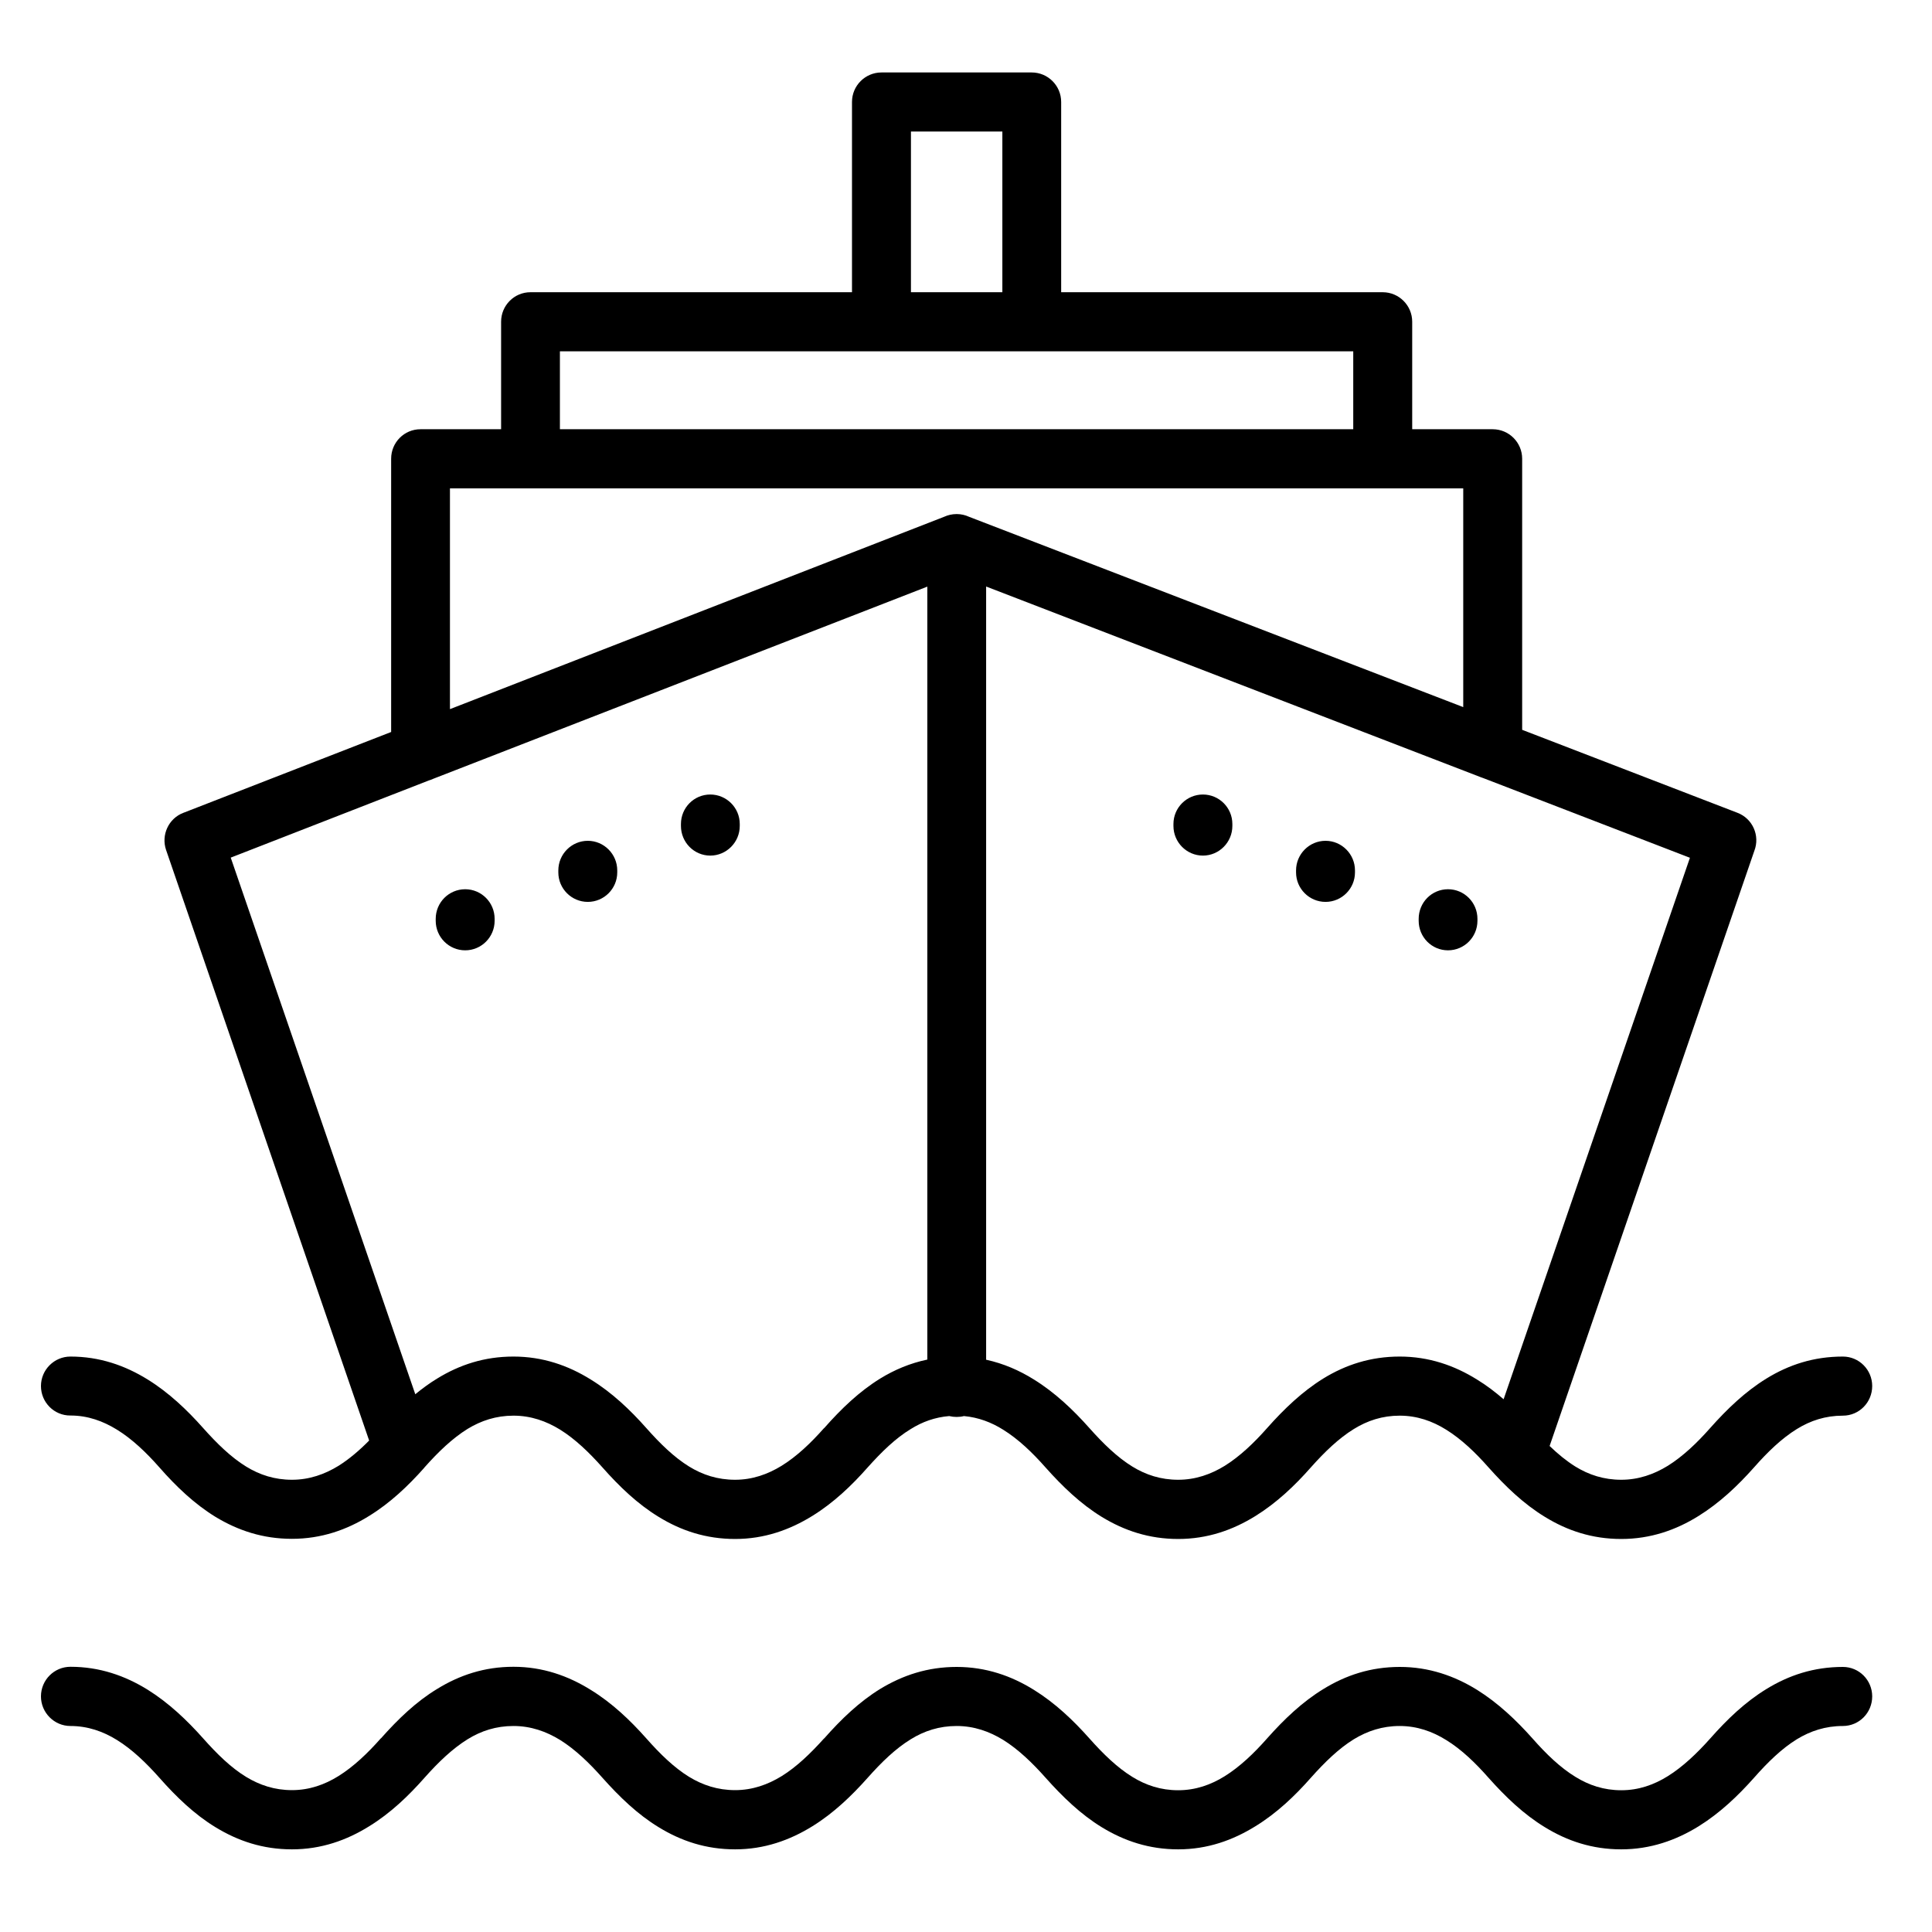 <svg xmlns="http://www.w3.org/2000/svg" xmlns:xlink="http://www.w3.org/1999/xlink" width="70" zoomAndPan="magnify" viewBox="0 0 52.5 52.5" height="70" preserveAspectRatio="xMidYMid meet" version="1.0"><defs><clipPath id="aa3ff0e906"><path d="M 1.105 1.969 L 50.883 1.969 L 50.883 50.258 L 1.105 50.258 Z M 1.105 1.969 " clip-rule="nonzero"/></clipPath></defs><g clip-path="url(#aa3ff0e906)"><path fill="#000000" d="M 50.875 46.098 C 50.875 46.543 50.52 46.902 50.078 46.902 C 49.602 46.902 49.195 47.039 48.828 47.262 C 48.422 47.512 48.039 47.883 47.664 48.309 C 47.227 48.801 46.734 49.27 46.156 49.629 C 45.543 50.008 44.848 50.254 44.055 50.254 C 43.266 50.254 42.59 50.027 41.98 49.652 C 41.41 49.305 40.918 48.836 40.449 48.309 C 40.098 47.91 39.715 47.539 39.301 47.285 C 38.926 47.051 38.508 46.902 38.035 46.902 C 37.562 46.902 37.156 47.039 36.789 47.262 C 36.383 47.512 36 47.883 35.621 48.309 C 35.188 48.801 34.695 49.27 34.117 49.625 C 33.5 50.008 32.809 50.254 32.016 50.254 C 31.227 50.254 30.551 50.027 29.938 49.652 C 29.371 49.305 28.879 48.832 28.41 48.305 C 28.059 47.91 27.676 47.539 27.262 47.281 C 26.887 47.051 26.469 46.902 25.996 46.902 C 25.523 46.902 25.117 47.035 24.75 47.262 C 24.336 47.516 23.957 47.883 23.582 48.305 C 23.145 48.797 22.652 49.27 22.078 49.625 C 21.461 50.008 20.766 50.254 19.977 50.254 C 19.184 50.254 18.508 50.027 17.898 49.652 C 17.328 49.305 16.836 48.832 16.367 48.305 C 16.016 47.91 15.633 47.539 15.219 47.281 C 14.844 47.051 14.426 46.902 13.953 46.902 C 13.48 46.902 13.074 47.035 12.707 47.262 C 12.297 47.516 11.914 47.883 11.539 48.305 C 11.105 48.797 10.613 49.27 10.035 49.625 C 9.422 50.008 8.727 50.254 7.934 50.254 C 7.141 50.254 6.469 50.027 5.855 49.652 C 5.285 49.305 4.793 48.832 4.328 48.305 C 3.977 47.91 3.594 47.539 3.176 47.281 C 2.805 47.051 2.387 46.902 1.914 46.902 C 1.473 46.902 1.113 46.539 1.113 46.098 C 1.113 45.652 1.473 45.293 1.914 45.293 C 2.707 45.293 3.398 45.535 4.016 45.918 C 4.59 46.277 5.082 46.746 5.52 47.238 C 5.898 47.664 6.277 48.035 6.688 48.285 C 7.055 48.508 7.461 48.645 7.934 48.645 C 8.406 48.645 8.824 48.496 9.199 48.262 C 9.613 48.004 9.996 47.637 10.348 47.238 L 10.352 47.238 C 10.82 46.711 11.312 46.238 11.879 45.895 C 12.488 45.52 13.164 45.293 13.953 45.293 C 14.746 45.293 15.441 45.539 16.055 45.922 C 16.633 46.277 17.125 46.746 17.562 47.238 C 17.938 47.664 18.32 48.035 18.727 48.285 C 19.094 48.508 19.5 48.645 19.977 48.645 C 20.445 48.645 20.863 48.496 21.238 48.266 C 21.656 48.008 22.035 47.637 22.391 47.242 L 22.395 47.242 C 22.863 46.711 23.355 46.242 23.918 45.895 C 24.531 45.523 25.207 45.297 25.996 45.297 C 26.789 45.297 27.484 45.539 28.098 45.922 C 28.676 46.281 29.168 46.75 29.605 47.242 C 29.98 47.664 30.363 48.035 30.77 48.285 C 31.137 48.512 31.543 48.648 32.016 48.648 C 32.488 48.648 32.906 48.5 33.281 48.266 C 33.695 48.008 34.078 47.641 34.43 47.242 C 34.898 46.715 35.391 46.246 35.961 45.898 C 36.57 45.523 37.246 45.297 38.039 45.297 C 38.828 45.297 39.523 45.539 40.141 45.922 C 40.715 46.281 41.207 46.75 41.645 47.242 C 42.02 47.668 42.402 48.035 42.812 48.285 C 43.18 48.512 43.582 48.648 44.059 48.648 C 44.527 48.648 44.945 48.5 45.32 48.266 C 45.734 48.008 46.117 47.641 46.473 47.242 C 46.938 46.715 47.43 46.246 48 45.898 C 48.609 45.523 49.289 45.297 50.078 45.297 C 50.52 45.297 50.875 45.656 50.875 46.098 Z M 1.113 37.664 C 1.113 37.223 1.473 36.863 1.914 36.863 C 2.707 36.863 3.398 37.105 4.016 37.488 C 4.59 37.844 5.082 38.312 5.52 38.805 C 5.898 39.23 6.281 39.602 6.688 39.852 C 7.055 40.078 7.461 40.211 7.934 40.211 C 8.406 40.211 8.824 40.062 9.199 39.832 C 9.492 39.648 9.77 39.41 10.031 39.145 L 4.512 23.094 C 4.375 22.688 4.582 22.242 4.977 22.09 L 10.629 19.891 L 10.629 12.465 C 10.629 12.023 10.984 11.664 11.426 11.664 L 13.617 11.664 L 13.617 8.742 C 13.617 8.301 13.973 7.941 14.414 7.941 L 23.152 7.941 L 23.152 2.77 C 23.152 2.328 23.512 1.969 23.953 1.969 L 28.035 1.969 C 28.477 1.969 28.836 2.328 28.836 2.77 L 28.836 7.941 L 37.574 7.941 C 38.016 7.941 38.375 8.301 38.375 8.742 L 38.375 11.664 L 40.562 11.664 C 41.004 11.664 41.363 12.023 41.363 12.465 L 41.363 19.832 L 47.211 22.086 C 47.625 22.242 47.832 22.707 47.672 23.121 L 42.109 39.293 C 42.336 39.512 42.57 39.703 42.809 39.852 C 43.176 40.078 43.582 40.211 44.055 40.211 C 44.527 40.211 44.945 40.062 45.32 39.832 C 45.734 39.574 46.117 39.207 46.469 38.809 C 46.938 38.281 47.43 37.812 48 37.461 C 48.609 37.086 49.285 36.863 50.078 36.863 C 50.52 36.863 50.875 37.223 50.875 37.664 C 50.875 38.109 50.52 38.469 50.078 38.469 C 49.602 38.469 49.195 38.605 48.828 38.832 C 48.422 39.082 48.039 39.449 47.664 39.875 C 47.227 40.367 46.734 40.836 46.156 41.195 C 45.543 41.578 44.848 41.82 44.055 41.82 C 43.266 41.82 42.59 41.594 41.98 41.219 C 41.41 40.871 40.918 40.402 40.449 39.875 C 40.098 39.477 39.715 39.109 39.301 38.852 C 38.926 38.617 38.508 38.469 38.035 38.469 C 37.562 38.469 37.156 38.605 36.789 38.832 C 36.383 39.082 36 39.449 35.621 39.875 C 35.188 40.367 34.695 40.836 34.117 41.195 C 33.5 41.578 32.809 41.82 32.016 41.82 C 31.227 41.82 30.551 41.594 29.938 41.219 C 29.371 40.871 28.879 40.402 28.41 39.875 C 28.059 39.477 27.676 39.109 27.262 38.852 C 26.938 38.648 26.586 38.516 26.195 38.48 C 26.133 38.496 26.066 38.504 25.996 38.504 C 25.926 38.504 25.859 38.496 25.793 38.48 C 25.406 38.512 25.062 38.637 24.75 38.832 C 24.336 39.082 23.957 39.453 23.582 39.871 C 23.145 40.367 22.652 40.836 22.078 41.191 C 21.461 41.574 20.766 41.82 19.977 41.82 C 19.184 41.82 18.508 41.594 17.898 41.219 C 17.328 40.871 16.836 40.402 16.367 39.871 C 16.016 39.477 15.633 39.105 15.219 38.848 C 14.844 38.617 14.426 38.469 13.953 38.469 C 13.48 38.469 13.074 38.605 12.707 38.828 C 12.297 39.082 11.914 39.449 11.539 39.871 C 11.539 39.871 11.539 39.871 11.535 39.875 C 11.531 39.879 11.531 39.883 11.527 39.887 C 11.094 40.375 10.605 40.84 10.035 41.191 C 9.422 41.574 8.727 41.816 7.934 41.816 C 7.141 41.816 6.469 41.59 5.855 41.219 C 5.289 40.871 4.793 40.402 4.328 39.871 C 3.977 39.473 3.594 39.105 3.176 38.848 C 2.801 38.617 2.387 38.465 1.914 38.465 C 1.473 38.469 1.113 38.109 1.113 37.664 Z M 45.922 23.309 L 40.309 21.145 C 40.285 21.137 40.262 21.129 40.242 21.121 L 26.797 15.938 L 26.797 36.949 C 27.266 37.051 27.699 37.238 28.098 37.488 C 28.672 37.844 29.164 38.312 29.602 38.805 C 29.98 39.23 30.363 39.602 30.77 39.852 C 31.137 40.078 31.543 40.211 32.016 40.211 C 32.488 40.211 32.906 40.062 33.281 39.832 C 33.695 39.574 34.078 39.207 34.43 38.809 C 34.898 38.281 35.391 37.812 35.957 37.461 C 36.566 37.086 37.246 36.863 38.035 36.863 C 38.828 36.863 39.523 37.105 40.137 37.488 C 40.395 37.645 40.633 37.828 40.859 38.023 Z M 24.754 7.941 L 27.238 7.941 L 27.238 3.574 L 24.754 3.574 Z M 15.215 11.664 L 36.773 11.664 L 36.773 9.547 L 15.215 9.547 Z M 12.227 19.27 L 25.656 14.043 C 25.758 13.996 25.875 13.969 25.996 13.969 C 26.117 13.969 26.23 13.996 26.332 14.043 L 39.762 19.215 L 39.762 13.27 L 12.227 13.27 Z M 6.27 23.305 L 11.285 37.887 C 11.477 37.73 11.672 37.586 11.879 37.461 C 12.488 37.086 13.164 36.863 13.953 36.863 C 14.746 36.863 15.441 37.105 16.055 37.488 C 16.633 37.844 17.125 38.312 17.562 38.805 C 17.938 39.23 18.32 39.602 18.727 39.852 C 19.094 40.078 19.5 40.211 19.977 40.211 C 20.445 40.211 20.863 40.062 21.238 39.832 C 21.656 39.574 22.039 39.207 22.391 38.809 L 22.395 38.809 C 22.863 38.277 23.355 37.809 23.918 37.461 C 24.312 37.219 24.734 37.043 25.199 36.945 L 25.199 15.941 L 11.77 21.164 C 11.73 21.184 11.695 21.195 11.656 21.207 Z M 32.688 21.59 C 32.246 21.59 31.887 21.949 31.887 22.391 L 31.887 22.445 C 31.887 22.887 32.246 23.25 32.688 23.25 C 33.129 23.25 33.488 22.887 33.488 22.445 L 33.488 22.391 C 33.488 21.949 33.129 21.59 32.688 21.59 Z M 36.02 22.848 C 35.578 22.848 35.219 23.211 35.219 23.652 L 35.219 23.707 C 35.219 24.148 35.578 24.508 36.02 24.508 C 36.461 24.508 36.82 24.148 36.82 23.707 L 36.82 23.652 C 36.82 23.211 36.461 22.848 36.02 22.848 Z M 39.348 24.164 C 38.906 24.164 38.551 24.523 38.551 24.969 L 38.551 25.02 C 38.551 25.465 38.906 25.824 39.348 25.824 C 39.789 25.824 40.148 25.465 40.148 25.02 L 40.148 24.969 C 40.148 24.523 39.789 24.164 39.348 24.164 Z M 19.301 23.25 C 19.742 23.25 20.102 22.887 20.102 22.445 L 20.102 22.391 C 20.102 21.949 19.742 21.59 19.301 21.59 C 18.859 21.59 18.504 21.949 18.504 22.391 L 18.504 22.445 C 18.504 22.887 18.859 23.25 19.301 23.25 Z M 15.973 24.508 C 16.414 24.508 16.773 24.148 16.773 23.707 L 16.773 23.652 C 16.773 23.211 16.414 22.848 15.973 22.848 C 15.531 22.848 15.172 23.211 15.172 23.652 L 15.172 23.707 C 15.172 24.148 15.531 24.508 15.973 24.508 Z M 12.641 25.824 C 13.082 25.824 13.441 25.465 13.441 25.02 L 13.441 24.969 C 13.441 24.523 13.082 24.164 12.641 24.164 C 12.199 24.164 11.84 24.523 11.84 24.969 L 11.84 25.02 C 11.84 25.465 12.199 25.824 12.641 25.824 Z M 12.641 25.824 " fill-opacity="1" fill-rule="nonzero"/></g></svg>